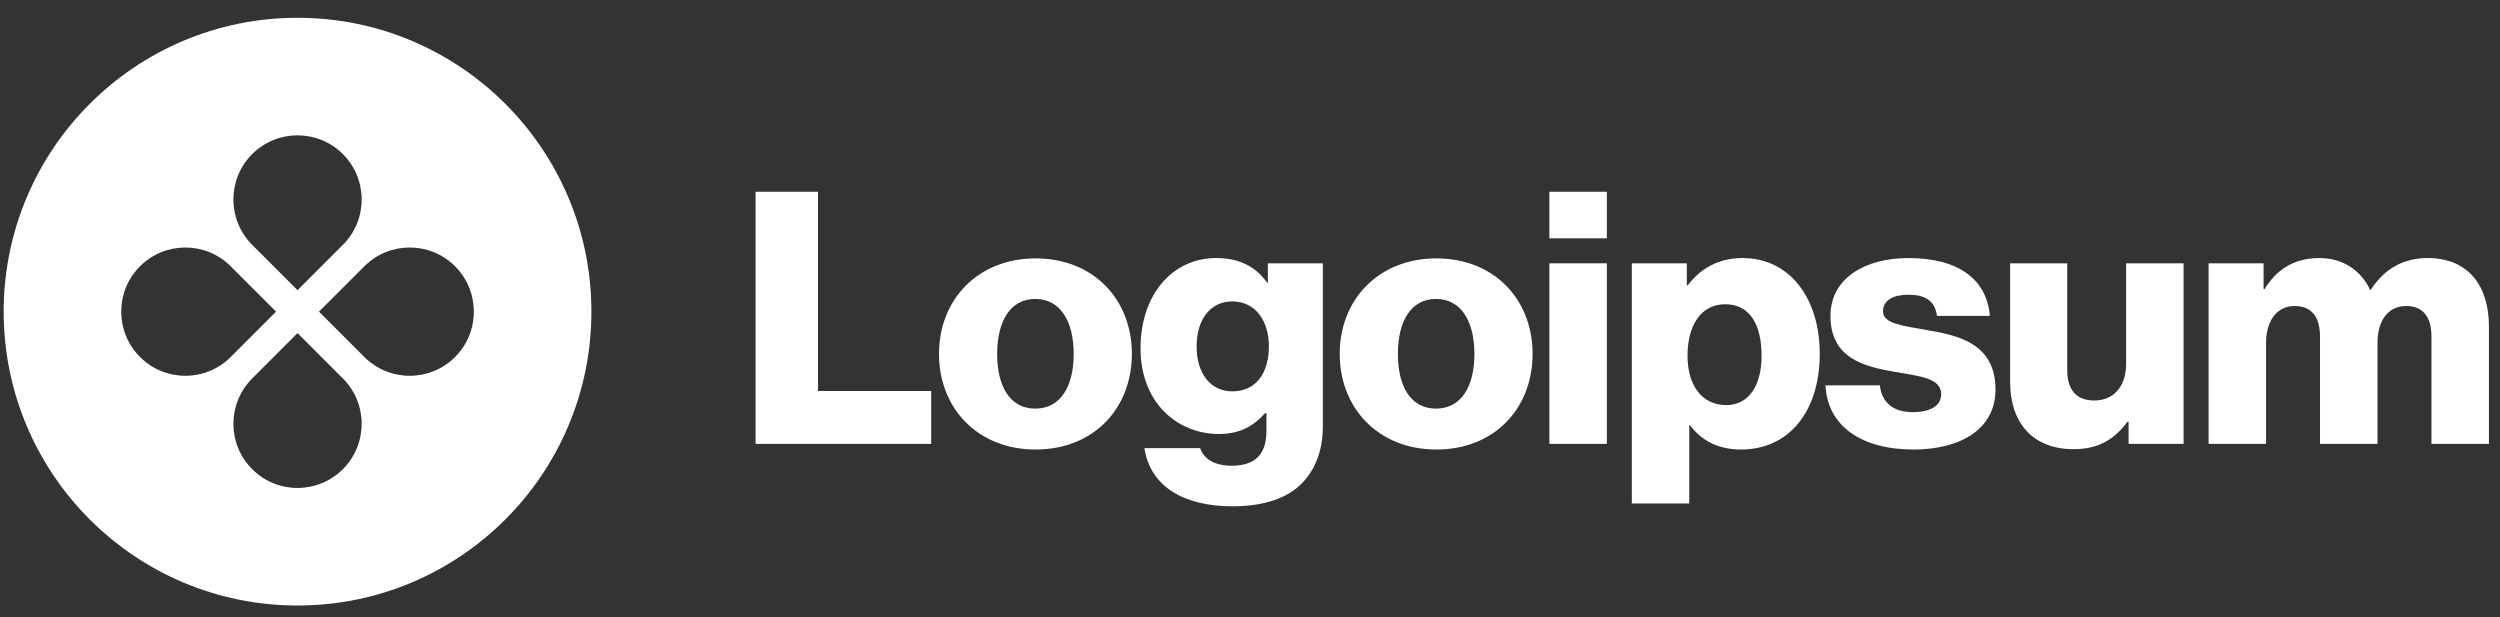 <svg width="166" height="41" viewBox="0 0 166 41" fill="none" xmlns="http://www.w3.org/2000/svg">
<rect x="0" y="0" width="166" height="41" fill="#333333" stroke="none"/>
<g clip-path="url(#clip0_3364_4355)">
<path d="M50.172 29.474H61.832V25.961H54.316V12.732H50.172V29.474Z" fill="white"/>
<path d="M68.741 27.132C67.078 27.132 66.212 25.681 66.212 23.503C66.212 21.326 67.078 19.85 68.741 19.85C70.403 19.85 71.293 21.326 71.293 23.503C71.293 25.681 70.403 27.132 68.741 27.132ZM68.764 29.848C72.628 29.848 75.156 27.109 75.156 23.503C75.156 19.897 72.628 17.158 68.764 17.158C64.924 17.158 62.349 19.897 62.349 23.503C62.349 27.109 64.924 29.848 68.764 29.848Z" fill="white"/>
<path d="M81.844 33.618C83.623 33.618 85.192 33.22 86.246 32.283C87.206 31.417 87.838 30.106 87.838 28.303V17.485H84.185V18.773H84.138C83.436 17.767 82.359 17.134 80.767 17.134C77.793 17.134 75.732 19.616 75.732 23.128C75.732 26.805 78.238 28.818 80.93 28.818C82.382 28.818 83.295 28.233 83.998 27.437H84.091V28.631C84.091 30.083 83.412 30.925 81.797 30.925C80.532 30.925 79.9 30.387 79.689 29.755H75.99C76.365 32.26 78.542 33.618 81.844 33.618ZM81.82 25.985C80.392 25.985 79.455 24.814 79.455 23.011C79.455 21.185 80.392 20.014 81.82 20.014C83.412 20.014 84.255 21.372 84.255 22.988C84.255 24.674 83.483 25.985 81.82 25.985Z" fill="white"/>
<path d="M95.349 27.132C93.687 27.132 92.82 25.681 92.82 23.503C92.82 21.326 93.687 19.85 95.349 19.85C97.012 19.85 97.901 21.326 97.901 23.503C97.901 25.681 97.012 27.132 95.349 27.132ZM95.373 29.848C99.236 29.848 101.764 27.109 101.764 23.503C101.764 19.897 99.236 17.158 95.373 17.158C91.533 17.158 88.957 19.897 88.957 23.503C88.957 27.109 91.533 29.848 95.373 29.848Z" fill="white"/>
<path d="M102.879 29.474H106.695V17.485H102.879V29.474ZM102.879 15.823H106.695V12.732H102.879V15.823Z" fill="white"/>
<path d="M108.352 33.431H112.168V28.233H112.215C112.964 29.24 114.065 29.848 115.61 29.848C118.748 29.848 120.832 27.366 120.832 23.48C120.832 19.874 118.888 17.134 115.704 17.134C114.065 17.134 112.894 17.86 112.074 18.937H112.004V17.485H108.352V33.431ZM114.627 26.898C112.988 26.898 112.051 25.564 112.051 23.62C112.051 21.677 112.894 20.202 114.556 20.202C116.195 20.202 116.968 21.56 116.968 23.62C116.968 25.657 116.078 26.898 114.627 26.898Z" fill="white"/>
<path d="M127.045 29.848C130.183 29.848 132.501 28.49 132.501 25.868C132.501 22.801 130.019 22.262 127.911 21.911C126.389 21.63 125.031 21.513 125.031 20.67C125.031 19.921 125.757 19.569 126.694 19.569C127.748 19.569 128.473 19.897 128.614 20.974H132.126C131.939 18.609 130.112 17.134 126.717 17.134C123.884 17.134 121.543 18.445 121.543 20.974C121.543 23.784 123.767 24.346 125.851 24.697C127.443 24.978 128.895 25.095 128.895 26.172C128.895 26.945 128.169 27.366 127.022 27.366C125.757 27.366 124.961 26.781 124.821 25.587H121.215C121.332 28.233 123.533 29.848 127.045 29.848Z" fill="white"/>
<path d="M137.685 29.825C139.348 29.825 140.401 29.169 141.268 27.998H141.338V29.474H144.991V17.485H141.174V24.182C141.174 25.61 140.378 26.594 139.067 26.594C137.849 26.594 137.264 25.868 137.264 24.557V17.485H133.471V25.353C133.471 28.022 134.922 29.825 137.685 29.825Z" fill="white"/>
<path d="M146.65 29.474H150.467V22.754C150.467 21.326 151.169 20.319 152.364 20.319C153.511 20.319 154.049 21.068 154.049 22.356V29.474H157.866V22.754C157.866 21.326 158.545 20.319 159.763 20.319C160.91 20.319 161.448 21.068 161.448 22.356V29.474H165.265V21.677C165.265 18.984 163.907 17.134 161.191 17.134C159.646 17.134 158.358 17.79 157.421 19.242H157.374C156.766 17.954 155.571 17.134 154.003 17.134C152.27 17.134 151.123 17.954 150.373 19.195H150.303V17.485H146.65V29.474Z" fill="white"/>
<path fill-rule="evenodd" clip-rule="evenodd" d="M19.756 40.206C30.533 40.206 39.269 31.47 39.269 20.693C39.269 9.917 30.533 1.181 19.756 1.181C8.98 1.181 0.244 9.917 0.244 20.693C0.244 31.47 8.98 40.206 19.756 40.206ZM22.768 16.257C24.431 14.594 24.431 11.897 22.768 10.233C21.105 8.57 18.408 8.57 16.745 10.233C15.082 11.897 15.082 14.594 16.745 16.257L19.756 19.268L22.768 16.257ZM24.193 23.705C25.856 25.368 28.553 25.368 30.216 23.705C31.879 22.042 31.879 19.345 30.216 17.682C28.553 16.018 25.856 16.018 24.193 17.682L21.181 20.693L24.193 23.705ZM22.768 31.153C24.431 29.49 24.431 26.793 22.768 25.13L19.756 22.118L16.745 25.13C15.082 26.793 15.082 29.49 16.745 31.153C18.408 32.816 21.105 32.816 22.768 31.153ZM9.296 23.705C7.633 22.042 7.633 19.345 9.296 17.682C10.96 16.018 13.656 16.018 15.32 17.682L18.331 20.693L15.32 23.705C13.656 25.368 10.96 25.368 9.296 23.705Z" fill="white"/>
</g>
<defs>
<clipPath id="clip0_3364_4355">
<rect width="165.854" height="40" fill="white" transform="translate(0.146 0.866)"/>
</clipPath>
</defs>
</svg>

